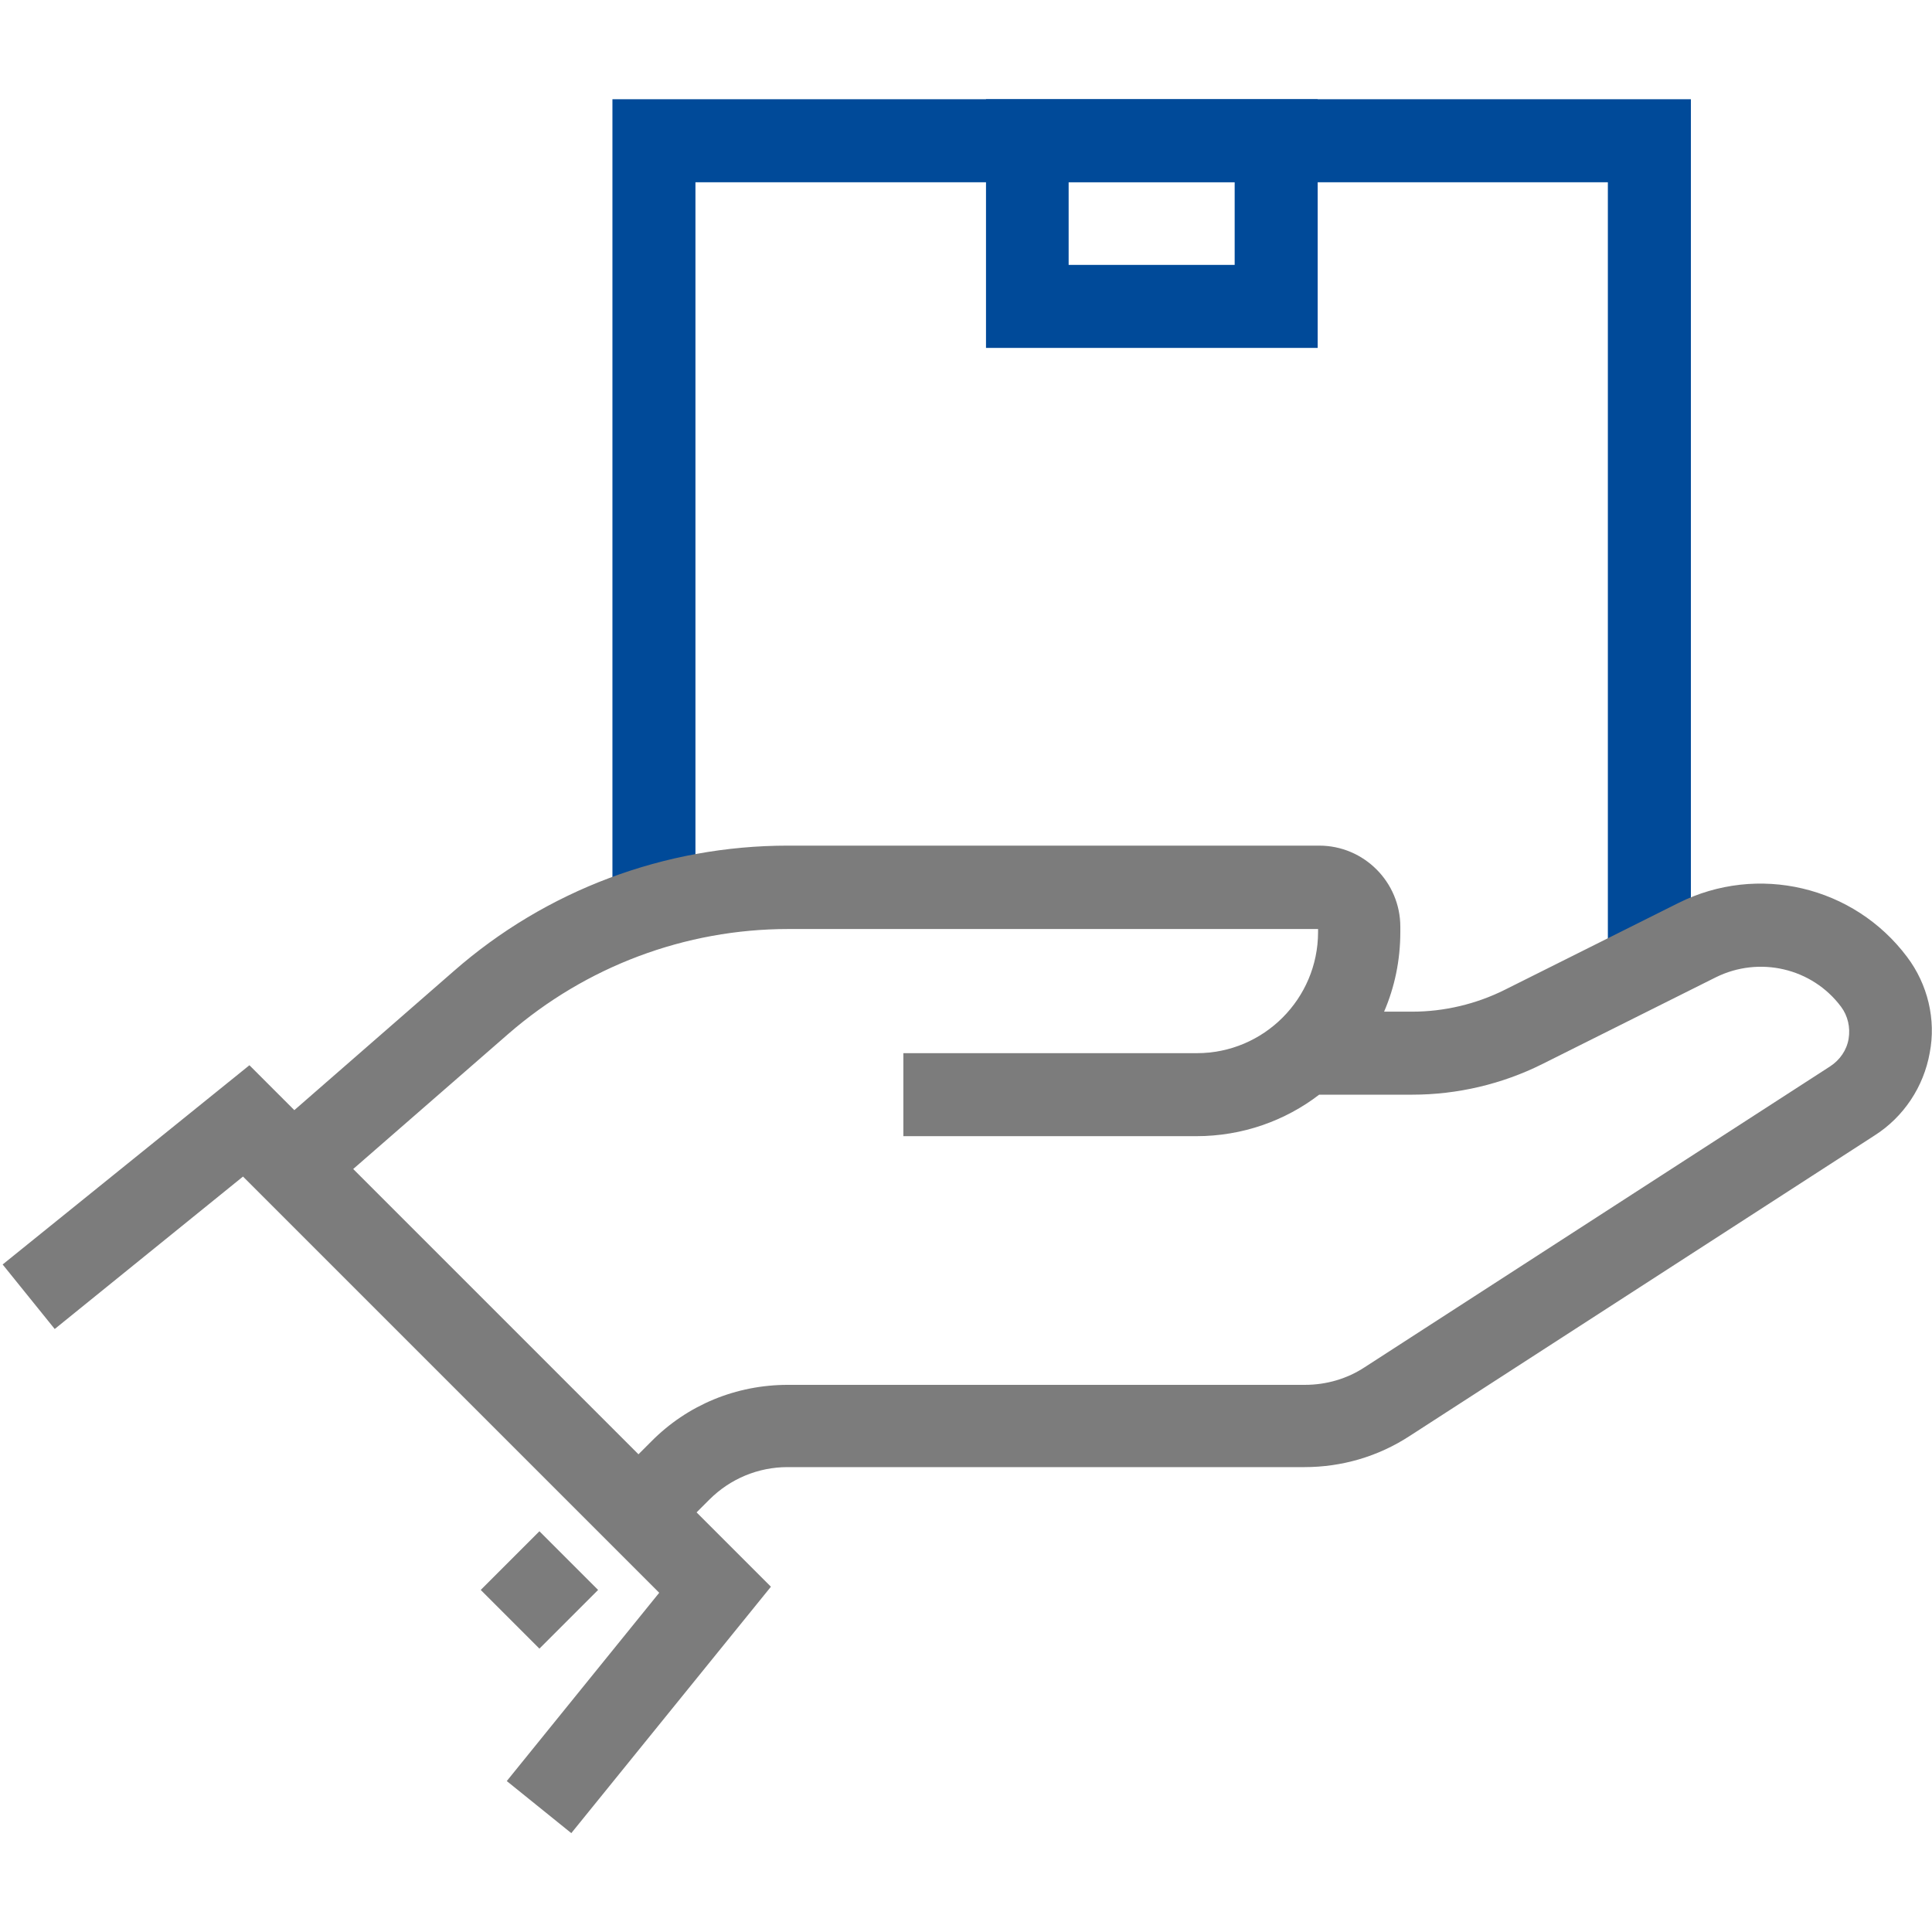 <?xml version="1.0" encoding="utf-8"?>
<!-- Generator: Adobe Illustrator 22.1.0, SVG Export Plug-In . SVG Version: 6.00 Build 0)  -->
<svg version="1.1" id="Layer_1" xmlns="http://www.w3.org/2000/svg" xmlns:xlink="http://www.w3.org/1999/xlink" x="0px" y="0px"
	 viewBox="0 0 512 512" style="enable-background:new 0 0 512 512;" xml:space="preserve">
<style type="text/css">
	.st0{fill:#004A99;}
	.st1{fill:#7C7C7C;}
</style>
<g>
	<g>
		<polygon class="st0" points="448.1,257.1 426.1,257.1 426.1,48.3 184.3,48.3 184.3,235.1 162.3,235.1 162.3,26.3 448.1,26.3 		"/>
	</g>
	<g>
		<path class="st0" d="M349.2,92.2h-87.9V26.3h87.9V92.2z M283.2,70.2h44v-22h-44V70.2z"/>
	</g>
	<g>
		<path class="st1" d="M505.4,253.6c-14.1-18.8-39.6-24.8-60.6-14.3l-46,23c-7.6,3.8-16.1,5.8-24.5,5.8h-7.5
			c2.8-6.5,4.3-13.6,4.3-21.1v-1.4c0-11.8-9.6-21.5-21.5-21.5H208.8c-32.6,0-64.1,11.8-88.6,33.3l-42.2,36.8l-11.9-11.9L0.7,335.1
			l13.8,17.1l49.9-40.4l110.3,110.3l-40.4,49.9l17.1,13.8l52.9-65.3l-19.7-19.7l3.4-3.4c5.5-5.5,12.9-8.6,20.7-8.6h137
			c9.9,0,19.5-2.8,27.8-8.2l123.3-79.7c7.7-4.9,13-12.9,14.6-21.9C513.1,270.2,510.9,260.9,505.4,253.6z M489.9,275.3
			c-0.5,3-2.3,5.6-4.9,7.3l-123.3,79.7c-4.7,3.1-10.2,4.7-15.9,4.7h-137c-13.7,0-26.6,5.3-36.2,15l-3.4,3.4l-75.6-75.6l41.1-35.8
			c20.6-17.9,46.9-27.8,74.2-27.8h140.4v0.8c0,17.7-14.4,32.1-32.1,32.1h-77.8v22H317c12.3,0,23.6-4.1,32.6-11h24.7
			c11.9,0,23.8-2.8,34.4-8.1l46-23c11.5-5.7,25.5-2.5,33.2,7.8C489.7,269.2,490.4,272.3,489.9,275.3z"/>
		
			<rect x="132" y="410.4" transform="matrix(0.707 -0.707 0.707 0.707 -256.08 224.524)" class="st1" width="22" height="22"/>
	</g>
</g>
</svg>

